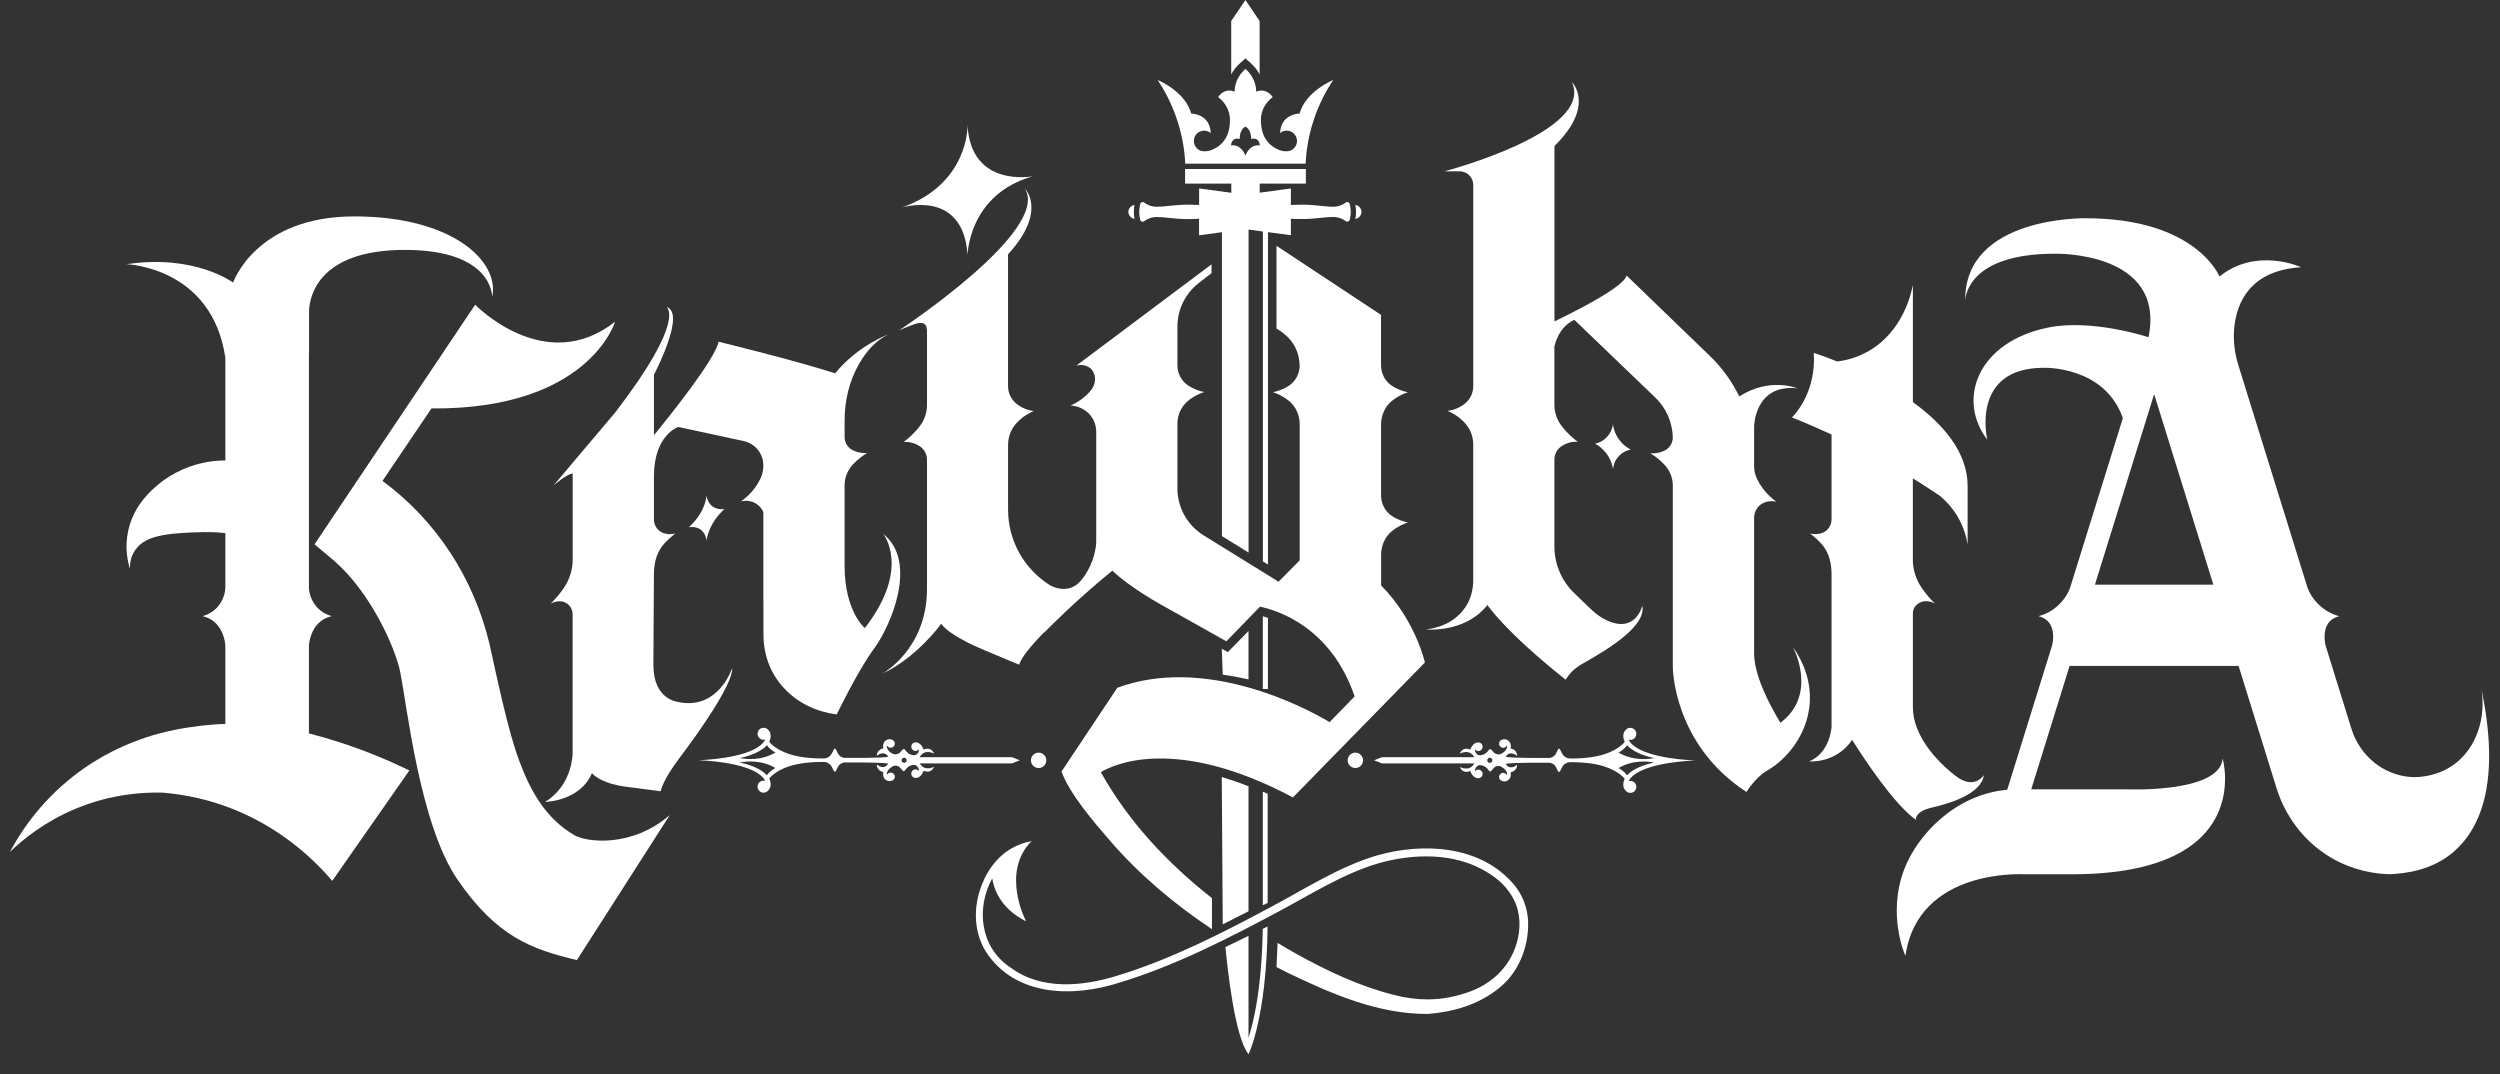 <svg width="121" height="52" viewBox="0 0 121 52" fill="none" xmlns="http://www.w3.org/2000/svg">
<rect x="0" y="0" width="121" height="52" fill="#333333" stroke="none"/>
<g clip-path="url(#clip0_2435_117)">
<path d="M14.952 35.495C14.952 35.495 14.952 31.389 14.952 31.241V31.268C14.952 31.123 15.021 30.658 15.296 30.298C15.564 29.946 15.931 29.852 16.055 29.82C15.911 29.781 15.659 29.692 15.425 29.474C15.005 29.082 14.952 28.572 14.952 28.438C14.952 28.086 14.952 17.105 14.952 17.105L14.958 17.11V15.098C14.958 14.483 15.294 12.095 19.591 12.095C23.888 12.095 23.82 14.373 23.82 14.373C24.198 12.668 21.922 10.474 17.147 10.474C12.372 10.474 11.283 13.677 11.283 13.677C11.283 13.677 9.419 12.287 6.127 12.789C6.127 12.789 10.259 12.915 10.907 17.313V22.286C10.43 22.286 9.671 22.354 8.833 22.724C7.909 23.134 7.327 23.72 7.033 24.059C6.82 24.301 6.384 24.855 6.203 25.698C6.022 26.544 6.195 27.23 6.292 27.537C6.285 27.406 6.282 27.114 6.439 26.799C6.581 26.513 6.786 26.345 6.891 26.271C7.293 25.982 7.944 25.864 8.589 25.814C9.519 25.74 10.309 25.73 10.907 25.803V28.438C10.907 28.572 10.855 29.082 10.435 29.474C10.201 29.692 9.949 29.781 9.805 29.82C9.928 29.852 10.296 29.946 10.563 30.298C10.839 30.658 10.907 31.121 10.907 31.268V35.032V35.038C10.907 35.038 8.925 35.067 7.041 35.7C6.156 35.997 4.857 36.54 3.531 37.583C1.885 38.879 0.956 40.339 0.478 41.238C1.092 40.644 2.15 39.767 3.683 39.133C5.426 38.413 6.978 38.34 7.87 38.364C8.692 38.432 9.676 38.595 10.742 38.96C13.469 39.895 15.212 41.619 16.081 42.633C17.325 40.852 18.57 39.07 19.814 37.289C18.848 36.819 17.716 36.341 16.425 35.923C15.916 35.758 15.425 35.618 14.947 35.495H14.952Z" fill="white"/>
<path d="M27.783 40.413C26.439 39.619 25.691 38.34 25.132 36.824C24.578 35.356 24.043 32.744 23.688 31.15C22.919 27.968 21.118 25.197 18.512 23.276L20.882 19.769C28.511 19.827 29.768 15.573 29.768 15.573C26.376 18.243 22.998 14.749 22.998 14.749L15.223 26.345C15.223 26.345 15.889 26.899 16.17 27.141C17.926 28.659 19.131 31.336 19.37 32.524C19.698 34.152 20.32 39.903 22.132 42.556C24.035 45.339 25.736 45.948 27.922 46.468L32.419 39.446C30.595 41.03 28.4 40.778 27.783 40.415V40.413Z" fill="white"/>
<path d="M32.789 33.966C32.789 33.966 31.623 33.861 31.623 32.177L31.65 27.818C31.65 27.327 31.744 26.844 32.041 26.445C32.246 26.171 32.516 25.961 32.692 25.819C32.613 25.84 32.382 25.893 32.114 25.801C32.112 25.801 32.109 25.801 32.106 25.798C31.826 25.698 31.65 25.428 31.65 25.139V23.011C31.673 21.027 32.831 20.665 32.831 20.665L35.997 21.348C36.551 21.469 36.947 21.957 36.947 22.527C36.947 22.753 36.897 22.977 36.797 23.182C36.734 23.31 36.653 23.45 36.551 23.591C36.312 23.922 36.047 24.138 35.86 24.269C35.926 24.251 36.236 24.177 36.551 24.351C36.805 24.492 36.916 24.713 36.947 24.789V28.772C36.947 29.219 36.947 30.149 36.952 30.711C36.952 31.323 37.084 31.933 37.362 32.476C37.49 32.726 37.658 32.983 37.882 33.236C38.871 34.357 40.171 34.539 40.499 34.575C40.499 34.575 41.525 32.445 42.305 31.391C43.087 30.335 44.462 27.219 42.751 25.843C42.751 25.843 44.103 27.506 41.858 30.398C41.858 30.398 40.879 29.592 40.879 27.406V23.489C40.879 23.116 41.021 22.756 41.276 22.483L41.281 22.477C41.528 22.215 41.78 22.039 41.974 21.923C41.843 21.934 41.575 21.934 41.281 21.794C41.034 21.676 40.879 21.429 40.879 21.156V20.347C40.879 19.388 41.105 18.434 41.583 17.604C41.927 17.011 42.389 16.469 43.006 16.183C43.006 16.183 41.52 16.714 40.42 18.069C38.346 17.402 34.779 16.54 34.779 16.54C34.619 17.373 32.482 20.05 31.65 21.064V18.14C31.797 17.856 33.185 15.124 32.256 14.859C32.256 14.859 33.259 15.432 29.781 19.958L26.783 23.507C26.783 23.507 27.379 22.966 27.718 22.916V27.085C27.718 27.577 27.565 28.058 27.284 28.465L27.279 28.473C27.067 28.78 26.846 29.027 26.649 29.219C26.668 29.208 27.027 28.995 27.376 29.171C27.376 29.171 27.381 29.171 27.381 29.174C27.594 29.284 27.715 29.508 27.715 29.741C27.715 30.95 27.715 36.467 27.715 36.467C27.715 36.467 27.715 38.004 26.381 38.813C26.381 38.813 28.069 38.787 28.649 37.423C28.788 37.575 29.224 37.941 30.311 38.08C31.694 38.256 31.975 38.298 31.975 38.298C31.975 38.298 32.046 37.796 32.899 36.669C33.752 35.545 35.477 33.13 35.44 32.332C35.44 32.332 34.768 34.413 32.792 33.971L32.789 33.966Z" fill="white"/>
<path d="M59.181 44.737L60.428 44.106V38.056C60.234 37.98 60.021 37.899 59.79 37.82C59.546 37.736 59.331 37.667 59.134 37.607C59.15 39.845 59.181 44.737 59.181 44.737Z" fill="white"/>
<path d="M61.355 43.705V38.421L61.121 38.316V43.815L61.355 43.705Z" fill="white"/>
<path d="M61.121 29.828V33.346H61.368V29.902L61.121 29.828Z" fill="white"/>
<path d="M60.428 32.886V30.54L59.428 31.562L59.134 31.399L59.181 32.655C59.365 32.681 59.551 32.707 59.751 32.744C59.987 32.789 60.215 32.839 60.428 32.883V32.886Z" fill="white"/>
<path d="M60.027 3.05L60.279 2.827L60.531 3.05C60.733 3.231 60.869 3.42 60.966 3.602V1.017L60.279 0L59.591 1.017V3.602C59.685 3.42 59.824 3.231 60.027 3.05Z" fill="white"/>
<path d="M57.367 7.921H60.279H63.19C63.216 7.38 63.31 6.644 63.581 5.816C63.856 4.978 64.224 4.327 64.526 3.872C64.526 3.872 63.192 4.416 62.901 5.496C62.901 5.496 61.993 5.496 61.956 6.442C62.042 6.368 62.153 6.323 62.276 6.323C62.552 6.323 62.775 6.547 62.775 6.823C62.775 7.098 62.552 7.322 62.276 7.322C62.213 7.322 62.121 7.319 62.063 7.306C61.72 7.217 61.029 6.888 61.029 5.84C61.029 5.84 60.961 5.183 61.599 4.7C61.599 4.7 61.315 4.224 60.796 4.437C60.796 4.437 60.851 3.846 60.279 3.334C59.706 3.846 59.761 4.437 59.761 4.437C59.239 4.222 58.958 4.7 58.958 4.7C59.593 5.181 59.528 5.84 59.528 5.84C59.528 6.888 58.837 7.217 58.493 7.306C58.436 7.319 58.344 7.322 58.281 7.322C58.005 7.322 57.782 7.098 57.782 6.823C57.782 6.547 58.005 6.323 58.281 6.323C58.404 6.323 58.514 6.368 58.601 6.442C58.564 5.499 57.656 5.496 57.656 5.496C57.365 4.416 56.031 3.872 56.031 3.872C56.333 4.327 56.701 4.978 56.976 5.816C57.249 6.644 57.341 7.38 57.367 7.921ZM60.005 6.723C60.005 6.723 59.969 6.297 60.279 6.126C60.588 6.297 60.551 6.723 60.551 6.723C60.971 6.628 60.974 7.038 60.974 7.038C60.515 6.98 60.323 7.411 60.279 7.529C60.234 7.411 60.042 6.98 59.583 7.038C59.583 7.038 59.583 6.631 60.005 6.723Z" fill="white"/>
<path d="M55.186 10.642C55.209 10.726 55.312 10.758 55.38 10.705C55.498 10.616 55.703 10.503 56.002 10.503C56.349 10.503 56.966 10.603 57.333 10.603C57.333 10.603 57.737 10.608 58.034 10.59V11.389L59.142 11.239V25.948L60.431 26.744V11.11L61.124 11.205V27.172L61.37 27.325V11.236L62.478 11.386V10.587C62.775 10.606 63.179 10.6 63.179 10.6C63.547 10.6 64.161 10.501 64.51 10.501C64.809 10.501 65.017 10.611 65.132 10.703C65.2 10.755 65.303 10.724 65.326 10.64C65.374 10.461 65.376 10.259 65.376 10.254C65.376 10.251 65.376 10.046 65.326 9.867C65.303 9.783 65.2 9.752 65.132 9.804C65.014 9.894 64.809 10.007 64.51 10.007C64.163 10.007 63.547 9.907 63.179 9.907C63.179 9.907 62.775 9.902 62.478 9.92V9.121L60.969 9.326V8.885H63.205V8.178H57.359V8.885H59.596V9.331L58.037 9.121V9.92C57.74 9.902 57.336 9.907 57.336 9.907C56.968 9.907 56.354 10.007 56.005 10.007C55.706 10.007 55.498 9.896 55.383 9.804C55.315 9.752 55.212 9.783 55.188 9.867C55.141 10.046 55.139 10.248 55.139 10.254C55.139 10.256 55.139 10.461 55.188 10.64L55.186 10.642Z" fill="white"/>
<path d="M54.913 10.595C54.913 10.595 54.865 10.374 54.881 10.256C54.865 10.138 54.913 9.917 54.913 9.917C54.805 9.93 54.732 9.991 54.682 10.057C54.59 10.183 54.59 10.327 54.682 10.453C54.732 10.519 54.805 10.582 54.913 10.592V10.595Z" fill="white"/>
<path d="M65.828 10.453C65.92 10.327 65.92 10.183 65.828 10.057C65.778 9.991 65.704 9.928 65.597 9.917C65.597 9.917 65.644 10.138 65.628 10.256C65.644 10.374 65.597 10.595 65.597 10.595C65.704 10.582 65.778 10.522 65.828 10.456V10.453Z" fill="white"/>
<path d="M86.77 31.305C86.77 31.305 88.025 33.587 86.172 34.983C85.605 34.047 84.862 32.608 84.899 31.523V25.073C84.899 24.787 85.04 24.514 85.29 24.374C85.29 24.374 85.295 24.372 85.298 24.369C85.613 24.196 85.92 24.269 85.988 24.288C85.802 24.159 85.539 23.943 85.298 23.61C85.19 23.46 85.106 23.313 85.04 23.179C84.948 22.987 84.899 22.78 84.899 22.567V20.646C84.899 20.646 84.912 18.574 86.991 18.794C86.991 18.794 85.662 18.237 84.182 19.186C83.822 18.453 83.339 17.785 82.751 17.221L78.725 13.335C78.609 13.897 76.073 15.153 75.236 15.555V7.067C77.239 5.099 76.081 3.975 76.081 3.975C77.181 6.389 69.912 8.291 69.912 8.291H70.645C71.01 8.291 71.306 8.588 71.306 8.953V18.726C71.293 19.047 71.144 19.346 70.889 19.543L70.884 19.548C70.55 19.808 70.212 19.869 70.062 19.887C70.256 19.966 70.584 20.134 70.889 20.46L70.894 20.465C71.149 20.738 71.293 21.093 71.304 21.466V28.084C71.304 28.53 71.191 28.977 70.947 29.353C70.637 29.828 70.067 30.335 69.022 30.464C69.022 30.464 70.899 30.661 71.991 29.282C71.991 29.282 72.839 30.564 75.777 32.897C75.777 32.897 75.979 32.518 76.428 32.224C76.876 31.93 79.74 30.514 79.488 29.313C79.488 29.313 79.179 30.677 77.769 30.025C77.491 29.896 77.241 29.713 77.018 29.5L76.202 28.717C75.582 28.123 75.233 27.303 75.233 26.447V22.231C75.239 21.976 75.365 21.737 75.577 21.595H75.582C75.913 21.369 76.254 21.374 76.367 21.382C76.147 21.224 75.845 20.97 75.567 20.594L75.561 20.589C75.351 20.305 75.239 19.963 75.233 19.611V16.782C75.241 16.735 75.406 15.844 76.197 15.479L80.121 19.246C80.651 19.756 80.953 20.457 80.964 21.193C80.956 21.456 80.801 21.695 80.562 21.81C80.268 21.95 80 21.95 79.869 21.939C80.063 22.052 80.315 22.228 80.562 22.493L80.567 22.498C80.822 22.772 80.964 23.129 80.964 23.502V32.279C80.964 32.279 80.956 36.002 84.526 38.33C84.526 38.33 84.98 37.612 85.502 37.313C87.201 36.343 88.529 33.803 86.768 31.302L86.77 31.305Z" fill="white"/>
<path d="M92.729 39.68C92.729 39.68 92.653 39.281 93.503 39.086C94.353 38.892 95.894 38.437 96.02 37.512C96.02 37.512 95.569 38.269 94.637 37.544C93.705 36.822 92.584 35.581 92.584 34.231V29.673C92.584 29.447 92.723 29.269 92.918 29.169C92.918 29.169 92.923 29.169 92.923 29.166C93.275 28.99 93.634 29.203 93.65 29.213C93.453 29.022 93.233 28.772 93.02 28.467L93.015 28.459C92.752 28.081 92.603 27.634 92.582 27.18V23.153C93.038 23.436 93.477 23.718 93.891 23.999C94.128 24.196 94.474 24.532 94.766 25.034C95.067 25.556 95.183 26.043 95.233 26.352V23.528C95.233 21.873 94.025 20.505 92.584 19.462V13.782C92.524 14.108 92.141 16.036 90.408 17.011C89.867 17.315 89.34 17.444 88.922 17.497C88.24 17.221 87.786 17.079 87.786 17.079C87.912 18.928 86.917 20.016 86.731 20.205C87.345 20.449 87.985 20.725 88.647 21.03V25.136C88.647 25.425 88.471 25.696 88.19 25.796C88.187 25.796 88.185 25.796 88.182 25.798C87.914 25.89 87.686 25.84 87.605 25.817C87.781 25.958 88.051 26.171 88.256 26.442C88.552 26.838 88.647 27.322 88.647 27.811V35.177C88.647 35.177 88.584 36.435 87.563 36.85C87.563 36.85 88.852 36.974 89.644 35.81C90.193 36.682 91.644 38.902 92.729 39.68Z" fill="white"/>
<path d="M120.089 33.257C120.349 34.754 119.856 36.204 118.785 36.992C118.066 37.52 117.289 37.604 116.887 37.615C116.821 37.615 116.758 37.612 116.695 37.607C115.351 37.52 114.215 36.572 113.813 35.285L112.566 31.27C112.522 31.126 112.445 30.661 112.608 30.301C112.768 29.949 113.104 29.854 113.217 29.823C113.062 29.784 112.781 29.694 112.48 29.476C111.939 29.085 111.726 28.575 111.684 28.441C111.684 28.441 111.684 28.444 111.684 28.446L108.34 17.688C108.156 17.095 108.075 16.469 108.138 15.849C108.259 14.654 108.894 13.088 111.374 12.933C111.374 12.933 109.214 11.938 107.424 13.383C107.424 13.383 106.305 10.564 100.95 10.564C100.95 10.564 95.084 10.443 95.115 14.544C95.131 14.249 95.383 12.279 99.467 12.279C99.467 12.279 104.838 12.148 103.988 16.322C103.988 16.322 101.268 15.421 99.139 15.852C95.719 16.543 94.695 19.33 96.183 21.279C96.183 21.279 95.351 17.801 98.924 17.801C98.924 17.801 101.864 17.699 102.746 20.239L100.192 28.449C100.145 28.593 99.932 29.09 99.402 29.474C99.1 29.692 98.822 29.781 98.664 29.82C98.777 29.852 99.116 29.946 99.273 30.298C99.436 30.656 99.362 31.113 99.315 31.262L97.149 38.224C94.632 38.45 92.816 40.405 92.178 42.039C91.309 44.269 92.222 46.263 92.222 46.263C92.837 41.984 97.984 42.315 97.984 42.315H100.265C109.209 42.315 107.576 36.716 107.576 36.716C107.432 38.406 102.914 38.203 102.914 38.203H98.312L100.168 32.232H108.348L110.198 38.188C110.351 38.674 110.918 40.26 112.564 41.351C113.85 42.199 115.126 42.302 115.674 42.312C116.491 42.273 117.764 42.105 118.787 41.201C120.068 40.071 121.053 37.804 120.082 33.257H120.089ZM101.394 28.299L104.261 19.078L107.127 28.299H101.394Z" fill="white"/>
<path d="M49.897 36.8C49.897 37.008 50.065 37.173 50.269 37.173C50.474 37.173 50.642 37.005 50.642 36.8C50.642 36.596 50.474 36.427 50.269 36.427C50.065 36.427 49.897 36.596 49.897 36.8Z" fill="white"/>
<path d="M44.51 36.948H48.98L49.358 36.798L48.98 36.648H44.51C44.752 36.209 45.208 36.477 45.208 36.477C45.059 36.102 44.704 36.28 44.704 36.28C44.573 35.913 44.326 35.931 44.326 35.931C44.326 35.931 44.318 35.931 44.313 35.931C44.198 35.931 44.106 36.026 44.106 36.138C44.106 36.251 44.2 36.346 44.313 36.346C44.379 36.346 44.434 36.315 44.473 36.267C44.484 36.33 44.468 36.359 44.468 36.359C44.41 36.553 44.248 36.553 44.248 36.553C44.106 36.553 43.969 36.49 43.877 36.383L43.783 36.272C43.759 36.246 43.717 36.246 43.694 36.272L43.594 36.388C43.499 36.496 43.344 36.543 43.216 36.485C43.166 36.462 43.116 36.433 43.074 36.396C42.98 36.317 42.904 36.209 42.927 36.073C42.959 36.141 43.027 36.191 43.108 36.191C43.218 36.191 43.31 36.102 43.31 35.989C43.31 35.92 43.274 35.863 43.221 35.826C43.221 35.826 43.006 35.681 42.814 35.892C42.814 35.892 42.701 36.026 42.757 36.217C42.757 36.217 42.439 36.267 42.436 36.588C42.436 36.588 42.772 36.275 42.993 36.627C42.675 36.701 40.901 36.682 40.901 36.682C40.756 36.682 40.625 36.601 40.559 36.472L40.454 36.264C40.436 36.228 40.381 36.228 40.362 36.264L40.263 36.462C40.187 36.614 40.032 36.709 39.861 36.709H39.738C39.389 36.711 38.945 36.659 38.945 36.659C37.848 36.519 37.383 36.089 37.231 35.907C37.365 35.6 37.278 35.421 37.181 35.327C37.15 35.287 37.108 35.258 37.058 35.24C37.05 35.237 37.044 35.235 37.044 35.235C37.042 35.235 37.037 35.235 37.034 35.235C37.01 35.227 36.984 35.224 36.958 35.224C36.795 35.224 36.666 35.356 36.666 35.516C36.666 35.676 36.798 35.807 36.958 35.807C36.987 35.807 37.013 35.802 37.039 35.794C36.638 36.588 34.587 36.756 33.971 36.787C33.913 36.787 33.797 36.795 33.797 36.795C33.858 36.798 33.913 36.8 33.971 36.803C34.587 36.835 36.638 37.003 37.039 37.796C37.013 37.788 36.987 37.783 36.958 37.783C36.795 37.783 36.666 37.914 36.666 38.075C36.666 38.235 36.798 38.366 36.958 38.366C36.989 38.366 37.018 38.361 37.044 38.35C37.044 38.35 37.05 38.35 37.058 38.345C37.108 38.327 37.147 38.298 37.181 38.258C37.276 38.164 37.365 37.985 37.231 37.678C37.38 37.497 37.845 37.066 38.945 36.927C38.945 36.927 39.386 36.874 39.738 36.877H39.861C40.032 36.877 40.187 36.971 40.263 37.124L40.362 37.321C40.381 37.357 40.436 37.357 40.454 37.321L40.559 37.113C40.625 36.984 40.756 36.903 40.901 36.903C40.901 36.903 42.678 36.887 42.993 36.958C42.772 37.31 42.436 36.998 42.436 36.998C42.439 37.321 42.757 37.368 42.757 37.368C42.701 37.56 42.814 37.694 42.814 37.694C43.006 37.904 43.221 37.759 43.221 37.759C43.274 37.723 43.31 37.665 43.31 37.596C43.31 37.486 43.221 37.394 43.108 37.394C43.027 37.394 42.959 37.444 42.927 37.512C42.893 37.315 43.066 37.176 43.197 37.097C43.321 37.024 43.478 37.05 43.57 37.16L43.694 37.305C43.717 37.331 43.759 37.331 43.783 37.305L43.88 37.189C43.972 37.082 44.106 37.021 44.248 37.019C44.248 37.019 44.408 37.029 44.468 37.223C44.468 37.223 44.484 37.252 44.473 37.315C44.434 37.268 44.379 37.237 44.313 37.237C44.198 37.237 44.106 37.331 44.106 37.444C44.106 37.557 44.2 37.652 44.313 37.652C44.318 37.652 44.321 37.652 44.326 37.652C44.326 37.652 44.57 37.67 44.704 37.305C44.704 37.305 45.059 37.483 45.208 37.108C45.208 37.108 44.752 37.373 44.51 36.937V36.948ZM37.121 37.526C36.963 37.355 36.596 37.071 35.808 36.906C36.078 36.85 36.819 36.756 37.53 37.171C37.53 37.171 37.247 37.318 37.118 37.526H37.121ZM35.808 36.688C36.596 36.525 36.963 36.238 37.121 36.068C37.249 36.275 37.533 36.422 37.533 36.422C36.821 36.837 36.081 36.743 35.811 36.688H35.808ZM43.759 36.919C43.691 36.919 43.636 36.864 43.636 36.795C43.636 36.727 43.691 36.672 43.759 36.672C43.828 36.672 43.883 36.727 43.883 36.795C43.883 36.864 43.828 36.919 43.759 36.919Z" fill="white"/>
<path d="M65.227 36.8C65.227 37.008 65.395 37.173 65.599 37.173C65.804 37.173 65.972 37.005 65.972 36.8C65.972 36.596 65.804 36.427 65.599 36.427C65.395 36.427 65.227 36.596 65.227 36.8Z" fill="white"/>
<path d="M78.826 35.797C78.853 35.805 78.879 35.81 78.908 35.81C79.071 35.81 79.199 35.679 79.199 35.518C79.199 35.358 79.068 35.227 78.908 35.227C78.882 35.227 78.855 35.232 78.832 35.237C78.829 35.237 78.824 35.237 78.821 35.237C78.821 35.237 78.816 35.24 78.808 35.243C78.758 35.261 78.716 35.29 78.685 35.329C78.59 35.424 78.501 35.602 78.635 35.91C78.485 36.091 78.021 36.522 76.921 36.661C76.921 36.661 76.48 36.714 76.128 36.711H76.005C75.834 36.711 75.679 36.617 75.603 36.464L75.503 36.267C75.485 36.23 75.43 36.23 75.411 36.267L75.306 36.475C75.241 36.603 75.109 36.685 74.965 36.685C74.965 36.685 73.188 36.701 72.873 36.63C73.094 36.278 73.43 36.59 73.43 36.59C73.427 36.267 73.109 36.22 73.109 36.22C73.164 36.028 73.052 35.894 73.052 35.894C72.86 35.684 72.645 35.828 72.645 35.828C72.592 35.865 72.555 35.923 72.555 35.991C72.555 36.102 72.645 36.194 72.757 36.194C72.839 36.194 72.907 36.144 72.939 36.075C72.962 36.212 72.886 36.32 72.792 36.398C72.747 36.435 72.7 36.464 72.65 36.488C72.519 36.548 72.364 36.501 72.272 36.391L72.172 36.275C72.148 36.249 72.106 36.249 72.083 36.275L71.988 36.385C71.897 36.493 71.76 36.556 71.618 36.556C71.618 36.556 71.458 36.556 71.398 36.362C71.398 36.362 71.382 36.333 71.392 36.27C71.432 36.317 71.487 36.349 71.553 36.349C71.668 36.349 71.76 36.254 71.76 36.141C71.76 36.028 71.665 35.934 71.553 35.934C71.547 35.934 71.545 35.934 71.54 35.934C71.54 35.934 71.295 35.915 71.162 36.28C71.162 36.28 70.807 36.102 70.657 36.477C70.657 36.477 71.114 36.212 71.356 36.648H66.885L66.507 36.798L66.885 36.948H71.356C71.114 37.386 70.657 37.118 70.657 37.118C70.807 37.494 71.162 37.315 71.162 37.315C71.293 37.683 71.54 37.665 71.54 37.665C71.54 37.665 71.547 37.665 71.553 37.665C71.668 37.665 71.76 37.57 71.76 37.457C71.76 37.344 71.665 37.25 71.553 37.25C71.487 37.25 71.432 37.281 71.392 37.328C71.382 37.266 71.398 37.237 71.398 37.237C71.456 37.042 71.618 37.032 71.618 37.032C71.76 37.032 71.894 37.095 71.986 37.202L72.083 37.318C72.106 37.344 72.148 37.344 72.172 37.318L72.296 37.173C72.387 37.066 72.545 37.039 72.668 37.111C72.799 37.189 72.973 37.331 72.939 37.526C72.907 37.457 72.839 37.407 72.757 37.407C72.647 37.407 72.555 37.497 72.555 37.61C72.555 37.678 72.592 37.736 72.645 37.773C72.645 37.773 72.86 37.917 73.052 37.707C73.052 37.707 73.164 37.573 73.109 37.381C73.109 37.381 73.427 37.331 73.43 37.011C73.43 37.011 73.094 37.323 72.873 36.971C73.191 36.898 74.965 36.916 74.965 36.916C75.109 36.916 75.241 36.998 75.306 37.126L75.411 37.334C75.43 37.371 75.485 37.371 75.503 37.334L75.603 37.137C75.679 36.984 75.834 36.89 76.005 36.89H76.128C76.477 36.887 76.921 36.94 76.921 36.94C78.018 37.079 78.483 37.51 78.635 37.691C78.501 37.998 78.588 38.177 78.685 38.272C78.716 38.311 78.758 38.34 78.808 38.358C78.816 38.361 78.821 38.364 78.821 38.364C78.85 38.371 78.879 38.377 78.908 38.377C79.071 38.377 79.199 38.245 79.199 38.085C79.199 37.925 79.068 37.794 78.908 37.794C78.879 37.794 78.853 37.799 78.826 37.807C79.228 37.013 81.278 36.845 81.895 36.814C81.953 36.814 82.008 36.808 82.068 36.806C82.068 36.806 81.953 36.8 81.895 36.798C81.278 36.766 79.228 36.598 78.826 35.805V35.797ZM72.106 36.921C72.038 36.921 71.983 36.866 71.983 36.798C71.983 36.73 72.038 36.674 72.106 36.674C72.175 36.674 72.23 36.73 72.23 36.798C72.23 36.866 72.175 36.921 72.106 36.921ZM78.748 37.528C78.619 37.321 78.336 37.173 78.336 37.173C79.047 36.758 79.787 36.853 80.058 36.908C79.27 37.071 78.903 37.357 78.745 37.528H78.748ZM78.336 36.425C78.336 36.425 78.619 36.278 78.748 36.07C78.905 36.241 79.273 36.525 80.06 36.69C79.79 36.745 79.05 36.84 78.338 36.425H78.336Z" fill="white"/>
<path d="M46.83 12.345C46.83 12.345 46.87 9.4 49.999 8.53C49.999 8.53 46.99 9.121 46.83 6.061C46.83 6.061 46.914 8.885 43.657 10.043C43.657 10.043 46.623 9.121 46.83 12.345Z" fill="white"/>
<path d="M60.428 50.23V45.294L59.31 45.838C59.407 46.857 59.769 50.222 60.428 51.021C60.428 51.021 61.297 49.321 61.352 44.842L61.118 44.955C61.102 45.712 61.058 48.263 60.428 50.228V50.23Z" fill="white"/>
<path d="M73.256 42.793C71.647 40.907 68.854 40.765 66.623 41.411C64.827 41.947 63.242 42.977 61.609 43.846C59.184 45.147 56.698 46.424 54.065 47.227C52.369 47.748 50.385 47.937 48.894 46.818C47.434 45.848 47.232 43.954 48.025 42.509C48.093 42.985 48.387 43.949 49.663 44.593C49.663 44.593 48.41 42.231 49.933 40.704C49.285 40.828 48.565 41.161 48.001 41.937C48.001 41.939 47.996 41.944 47.993 41.947C47.857 42.136 47.728 42.349 47.615 42.593L47.623 42.588C47.111 43.678 47.066 44.992 47.704 46.043C49.114 48.234 51.917 48.286 54.164 47.564C56.845 46.752 59.328 45.48 61.785 44.172C63.405 43.313 64.964 42.302 66.728 41.779C68.442 41.301 70.39 41.261 71.949 42.197C72.547 42.549 72.999 43 73.269 43.539C73.603 44.196 73.613 44.96 73.403 45.667C73.038 46.894 72.062 47.769 70.728 48.126C69.652 48.454 68.558 48.441 67.463 48.152C65.809 47.74 64.252 46.999 62.756 46.174C62.447 46.001 62.139 45.819 61.835 45.635L61.782 46.804C61.95 46.891 62.118 46.978 62.286 47.065C64.426 48.092 66.694 49.093 69.122 49.074C70.348 48.977 71.561 48.623 72.532 47.84C73.419 47.151 73.902 46.043 73.957 44.942C73.957 44.91 73.96 44.882 73.962 44.85C73.965 44.755 73.962 44.566 73.96 44.566C73.923 43.915 73.689 43.297 73.254 42.788L73.256 42.793Z" fill="white"/>
<path d="M44.867 15.944V19.598C44.867 19.958 44.751 20.308 44.539 20.596L44.533 20.602C44.255 20.977 43.956 21.23 43.733 21.39C43.846 21.382 44.184 21.377 44.518 21.6H44.523C44.738 21.75 44.867 21.991 44.867 22.252V28.496C44.867 31.439 42.701 32.605 42.701 32.605C44.36 31.848 45.56 30.185 45.56 30.185C45.762 30.545 46.654 31.026 47.193 31.27C47.731 31.515 49.332 32.172 49.332 32.172C49.421 31.822 49.952 31.2 50.526 30.606V30.629C51.978 29.161 53.27 28.078 53.837 27.621C54.721 28.462 56.252 29.297 56.252 29.297L59.357 31.039C59.638 30.761 60.349 30.009 60.982 29.363C61.793 29.531 64.41 30.322 65.565 33.706L64.352 34.951C63.134 34.221 58.346 31.714 54.078 33.288L51.377 37.342C51.779 38.44 52.941 39.788 53.745 40.715C55.175 42.367 56.85 43.768 58.659 44.973V43.471C56.506 41.779 54.621 39.772 53.28 37.373C53.855 37.024 56.855 35.553 62.578 38.595L68.965 32.064C68.965 32.064 68.518 30.025 66.846 28.336V26.87V26.849C66.846 26.413 67.027 25.987 67.363 25.712L67.371 25.706C67.662 25.47 67.954 25.349 68.143 25.286C67.964 25.252 67.678 25.173 67.376 24.979C67.376 24.979 67.371 24.976 67.368 24.973C67.032 24.755 66.843 24.369 66.843 23.97V20.568V20.547C66.843 20.11 67.025 19.685 67.361 19.409C67.361 19.409 67.366 19.404 67.368 19.404C67.66 19.167 67.951 19.047 68.14 18.983C67.962 18.949 67.676 18.87 67.374 18.676C67.374 18.676 67.368 18.674 67.366 18.671C67.03 18.453 66.841 18.067 66.841 17.667V15.24L61.782 11.896V15.905C61.782 15.905 61.903 15.952 62.208 16.207C62.544 16.488 62.901 16.974 62.903 17.762C62.874 18.127 62.693 18.468 62.383 18.668C62.383 18.668 62.378 18.671 62.376 18.674C62.074 18.868 61.788 18.947 61.609 18.981C61.798 19.044 62.087 19.162 62.381 19.401C62.381 19.401 62.386 19.406 62.389 19.406C62.727 19.682 62.906 20.108 62.906 20.544V23.649V27.12L61.882 28.155L58.262 25.916C57.464 25.422 56.986 24.563 56.986 23.636V20.499C56.986 20.071 57.181 19.664 57.511 19.393C57.803 19.157 58.094 19.036 58.283 18.973C58.105 18.939 57.819 18.86 57.517 18.666C57.186 18.45 56.986 18.08 56.986 17.686V15.81C56.986 14.982 57.367 14.205 58.021 13.698L58.638 13.217V12.794L52.093 17.696C52.13 17.686 52.456 17.591 52.75 17.804C52.815 17.851 52.865 17.914 52.907 17.988C53.07 18.271 53.012 18.631 52.807 18.884C52.737 18.973 52.65 19.065 52.55 19.154C52.275 19.406 51.999 19.546 51.813 19.625C51.933 19.63 52.259 19.664 52.574 19.903C52.878 20.139 53.057 20.505 53.057 20.888V26.174C53.067 26.492 52.934 27.264 52.445 27.937C52.38 28.029 52.311 28.11 52.24 28.181C52.012 28.423 51.679 28.536 51.351 28.496H51.343C51.13 28.47 50.959 28.402 50.834 28.333C49.579 27.558 48.791 26.179 48.791 24.671V21.526C48.791 21.135 48.938 20.759 49.203 20.473L49.209 20.468C49.513 20.139 49.844 19.974 50.035 19.895C49.886 19.877 49.547 19.816 49.214 19.556L49.209 19.551C48.944 19.343 48.789 19.026 48.789 18.689V12.308C50.713 10.212 49.602 9.124 49.602 9.124C50.883 11.149 43.52 15.986 43.52 15.986C43.52 15.986 44.032 15.765 44.287 15.681C44.617 15.568 44.856 15.634 44.856 15.947L44.867 15.944Z" fill="white"/>
<path d="M34.196 23.996C34.183 24.119 34.133 24.437 33.907 24.829C33.697 25.191 33.448 25.422 33.335 25.52C33.448 25.501 33.681 25.485 33.884 25.614C34.128 25.772 34.18 26.05 34.196 26.161C34.214 26.027 34.275 25.712 34.501 25.325C34.705 24.976 34.944 24.745 35.06 24.64C34.944 24.653 34.703 24.663 34.498 24.519C34.275 24.361 34.214 24.112 34.196 23.996Z" fill="white"/>
<path d="M78.068 20.536C78.05 20.657 77.99 20.93 77.766 21.161C77.562 21.377 77.32 21.448 77.205 21.474C77.323 21.54 77.559 21.689 77.764 21.968C77.99 22.275 78.05 22.57 78.068 22.698C78.081 22.583 78.136 22.286 78.381 22.044C78.583 21.844 78.816 21.781 78.929 21.76C78.816 21.703 78.567 21.555 78.357 21.266C78.129 20.954 78.081 20.652 78.068 20.533V20.536Z" fill="white"/>
</g>
<defs>
<clipPath id="clip0_2435_117">
<rect width="120" height="51.024" fill="white" transform="translate(0.48)"/>
</clipPath>
</defs>
</svg>
